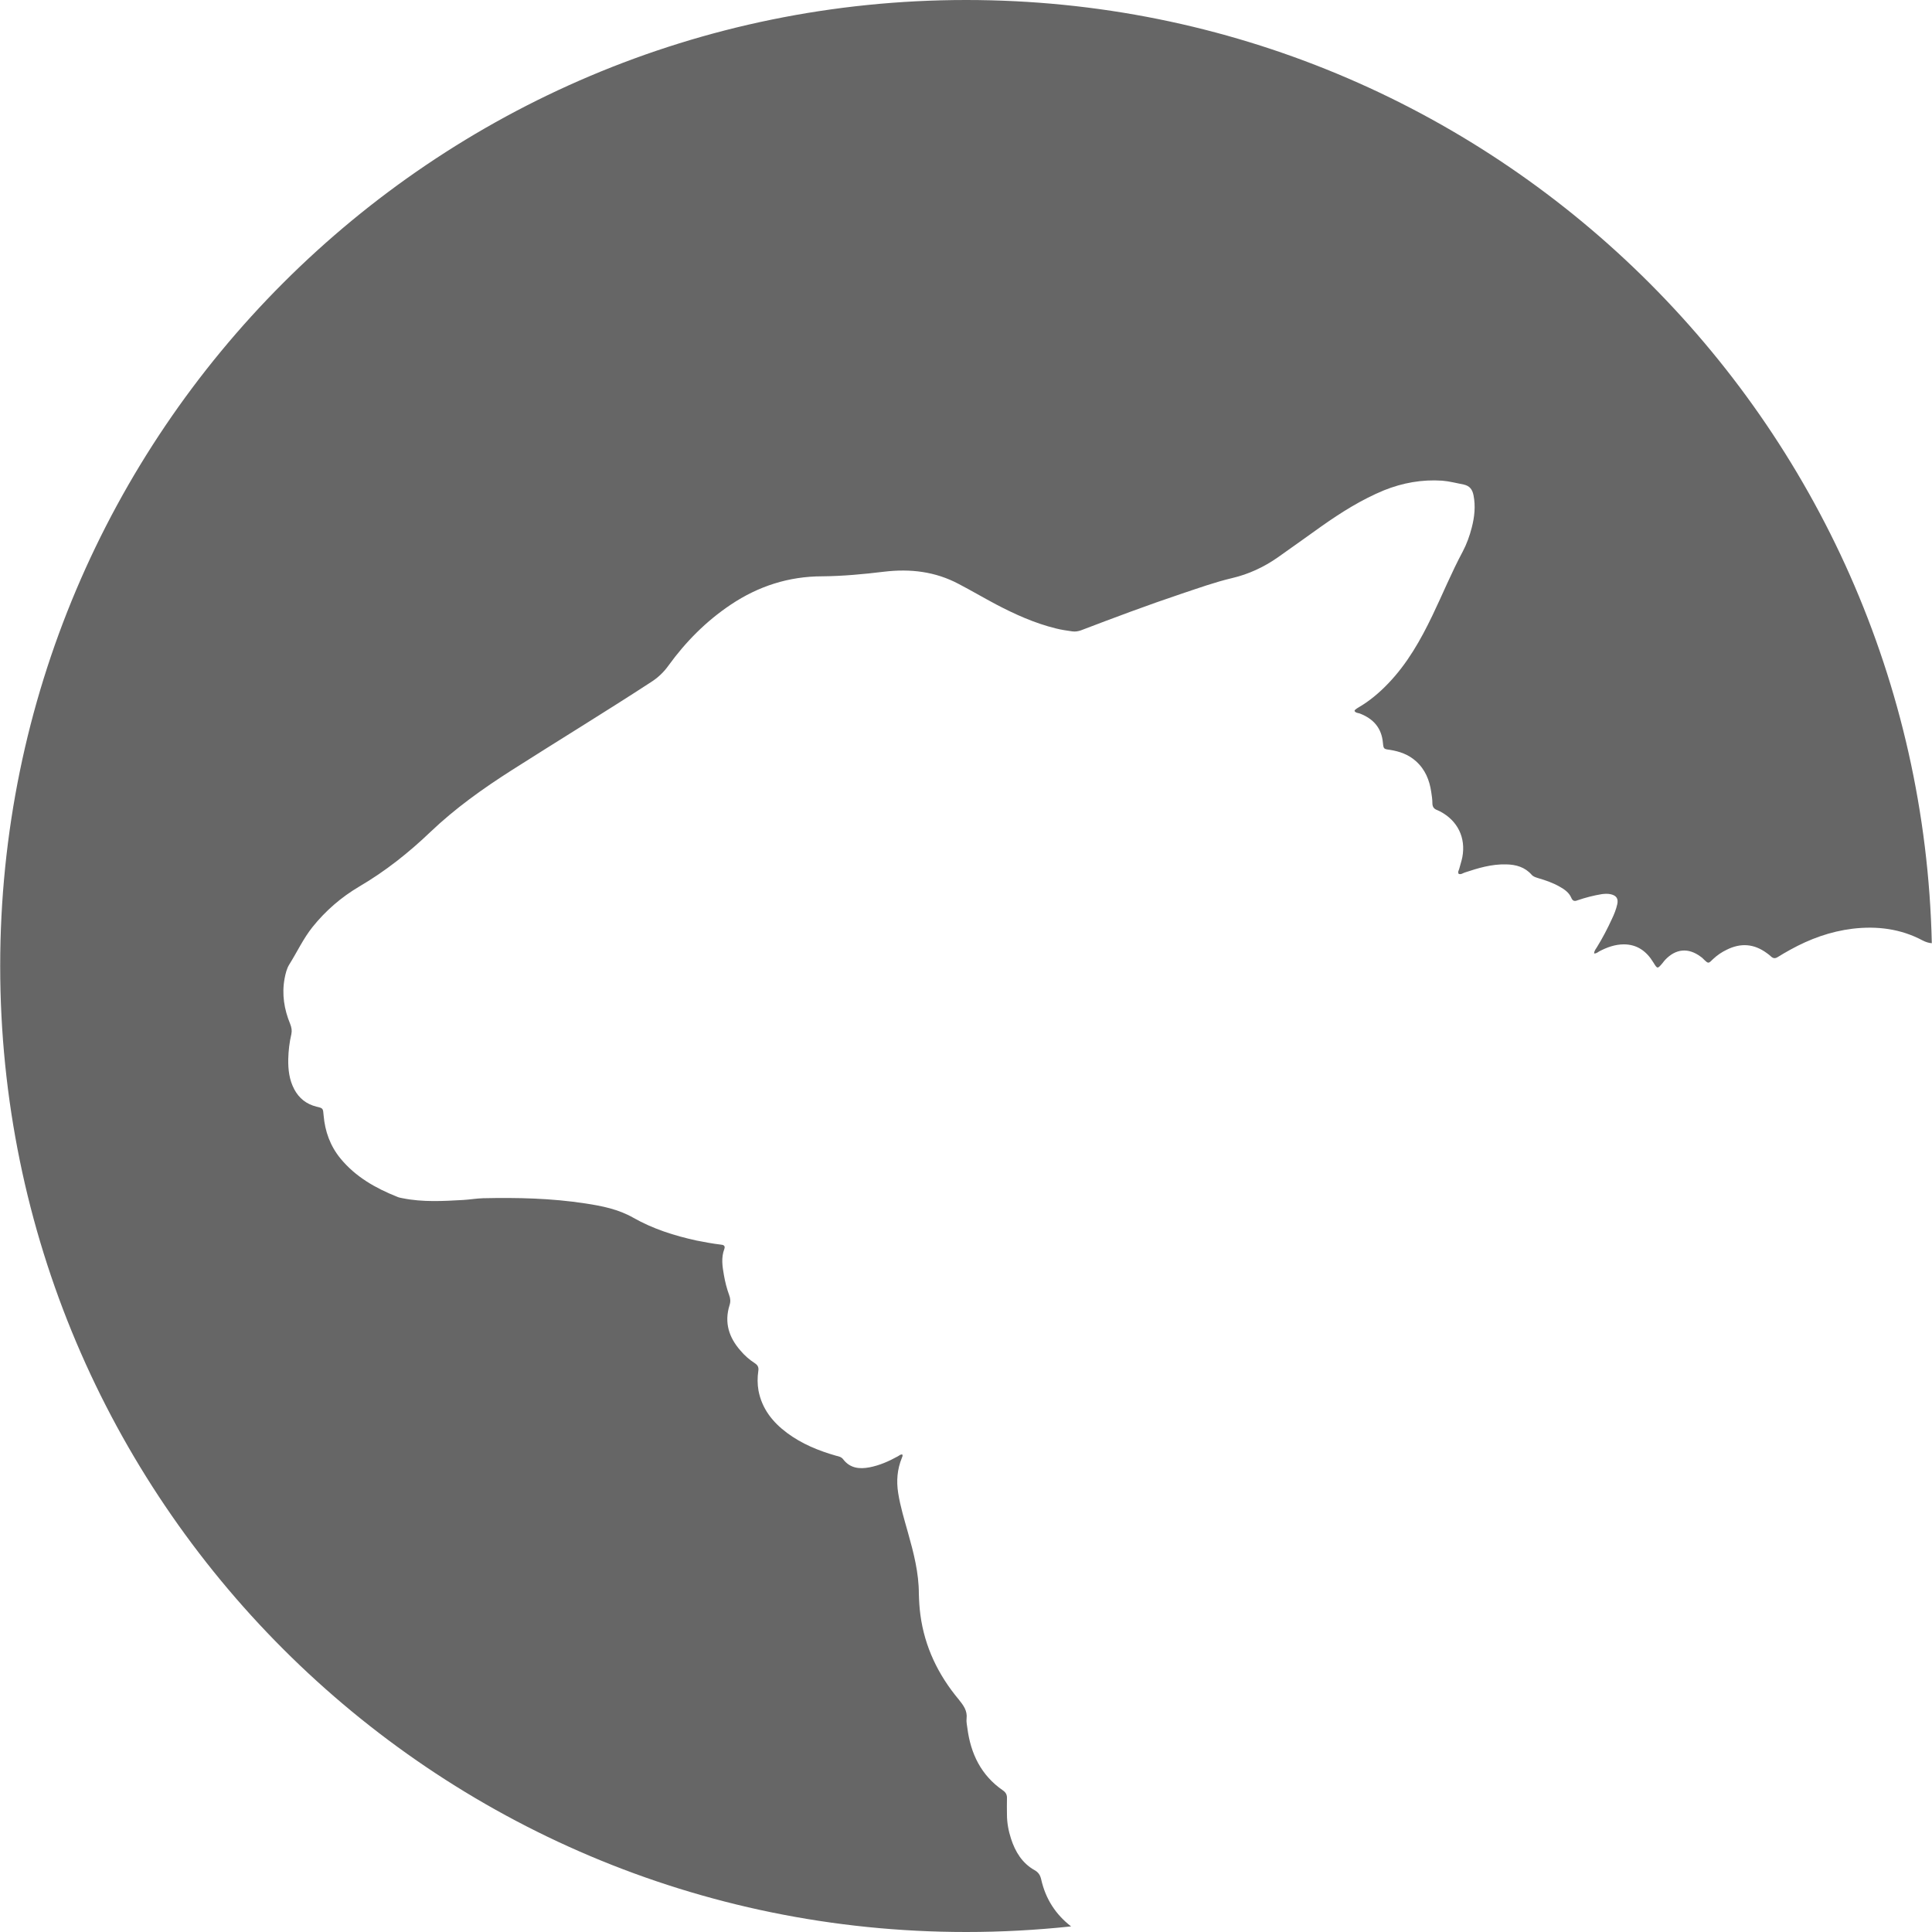 <?xml version="1.0" encoding="utf-8"?>
<!-- Generator: Adobe Illustrator 27.9.0, SVG Export Plug-In . SVG Version: 6.00 Build 0)  -->
<svg version="1.1" xmlns="http://www.w3.org/2000/svg" xmlns:xlink="http://www.w3.org/1999/xlink" x="0px" y="0px"
	 viewBox="0 0 100 100" style="enable-background:new 0 0 100 100;" xml:space="preserve">
<style type="text/css">
	.st0{fill:#FFFFFF;}
	.st1{fill:none;}
	.st2{fill:#666666;}
</style>
<g id="Galinha">
	<circle class="st1" cx="-310.19" cy="-65.27" r="500"/>
</g>
<g id="Cavalo">
</g>
<g id="Ovelha">
</g>
<g id="Porco">
</g>
<g id="Vaca">
	<circle class="st1" cx="-190.19" cy="-65.27" r="500"/>
</g>
<g id="Pet">
</g>
<g id="Cabra">
	<path class="st2" d="M53.89,97.27c-0.05-0.21-0.14-0.36-0.34-0.47c-0.64-0.36-1-0.95-1.22-1.63c-0.13-0.4-0.21-0.82-0.21-1.25
		c0-0.27-0.01-0.55,0-0.82c0.01-0.19-0.05-0.32-0.21-0.43c-1.13-0.78-1.67-1.9-1.84-3.23c-0.02-0.16-0.06-0.32-0.04-0.48
		c0.05-0.42-0.17-0.7-0.41-1c-1.06-1.27-1.76-2.72-1.98-4.37c-0.05-0.36-0.07-0.73-0.08-1.09c0-1.09-0.27-2.13-0.56-3.16
		c-0.19-0.68-0.4-1.36-0.51-2.06c-0.1-0.63-0.05-1.23,0.19-1.82c0.02-0.05,0.05-0.1,0.03-0.17c-0.1-0.03-0.16,0.05-0.24,0.09
		C46,75.64,45.52,75.85,45,75.95c-0.53,0.1-1.01,0.04-1.36-0.42c-0.09-0.12-0.23-0.15-0.36-0.18c-0.91-0.26-1.77-0.61-2.54-1.18
		c-0.75-0.56-1.3-1.25-1.48-2.19c-0.06-0.34-0.06-0.68-0.01-1.02c0.03-0.19-0.03-0.3-0.18-0.4c-0.28-0.18-0.53-0.4-0.74-0.65
		c-0.6-0.68-0.85-1.45-0.57-2.35c0.06-0.18,0.05-0.35-0.02-0.53c-0.12-0.33-0.21-0.68-0.27-1.03c-0.08-0.45-0.15-0.9,0.02-1.35
		c0.07-0.19-0.07-0.22-0.19-0.23c-0.42-0.05-0.84-0.13-1.25-0.21c-1.14-0.25-2.25-0.6-3.27-1.18c-0.77-0.44-1.62-0.61-2.48-0.74
		c-1.76-0.27-3.52-0.31-5.3-0.27c-0.34,0.01-0.68,0.07-1.02,0.09c-1.05,0.06-2.1,0.12-3.14-0.09c-0.09-0.02-0.18-0.03-0.27-0.07
		c-1.13-0.45-2.16-1.03-2.95-1.99c-0.53-0.65-0.8-1.4-0.87-2.23c-0.03-0.37-0.03-0.37-0.37-0.45c-0.52-0.13-0.9-0.43-1.15-0.9
		c-0.26-0.49-0.32-1.02-0.31-1.56c0.01-0.43,0.06-0.87,0.16-1.29c0.04-0.19,0.01-0.35-0.06-0.53c-0.31-0.75-0.44-1.53-0.29-2.35
		c0.05-0.26,0.11-0.52,0.25-0.74c0.4-0.64,0.72-1.33,1.19-1.92c0.68-0.85,1.49-1.55,2.42-2.1c1.35-0.79,2.56-1.75,3.69-2.83
		c1.28-1.22,2.71-2.24,4.2-3.19c2.4-1.53,4.83-3.01,7.21-4.56c0.36-0.23,0.66-0.51,0.91-0.86c0.89-1.23,1.95-2.3,3.22-3.15
		c1.43-0.96,3.01-1.47,4.74-1.47c1.07-0.01,2.14-0.11,3.21-0.24c1.35-0.16,2.64-0.01,3.86,0.64c0.65,0.34,1.28,0.71,1.92,1.05
		c0.99,0.52,2.01,0.98,3.11,1.25c0.28,0.07,0.56,0.11,0.84,0.15c0.15,0.02,0.29,0,0.44-0.05c1.73-0.66,3.46-1.31,5.22-1.9
		c0.87-0.29,1.73-0.6,2.62-0.81c0.85-0.2,1.62-0.56,2.33-1.05c0.77-0.54,1.53-1.09,2.29-1.63c1.02-0.72,2.07-1.38,3.23-1.86
		c0.97-0.39,1.97-0.57,3.02-0.5c0.38,0.03,0.74,0.13,1.11,0.2c0.32,0.07,0.45,0.26,0.51,0.56c0.11,0.56,0.05,1.12-0.09,1.66
		c-0.11,0.43-0.26,0.85-0.47,1.25c-0.58,1.08-1.04,2.21-1.57,3.31c-0.61,1.27-1.3,2.49-2.29,3.52c-0.46,0.48-0.97,0.91-1.54,1.24
		c-0.06,0.03-0.11,0.07-0.17,0.12c-0.02,0.01-0.02,0.04-0.03,0.06c0.06,0.1,0.17,0.1,0.27,0.13c0.7,0.27,1.13,0.74,1.2,1.52
		c0.03,0.31,0.04,0.32,0.35,0.36c0.51,0.08,0.97,0.24,1.36,0.59c0.48,0.43,0.7,0.98,0.79,1.59c0.03,0.19,0.06,0.39,0.06,0.58
		c0,0.19,0.08,0.3,0.25,0.36c0.05,0.02,0.1,0.05,0.15,0.07c0.91,0.48,1.34,1.36,1.15,2.37c-0.04,0.2-0.11,0.4-0.16,0.6
		c-0.02,0.08-0.09,0.16-0.03,0.26c0.12,0.05,0.22-0.04,0.32-0.07c0.69-0.23,1.39-0.44,2.14-0.42c0.51,0.01,0.97,0.14,1.32,0.54
		c0.09,0.1,0.21,0.13,0.33,0.17c0.38,0.11,0.76,0.24,1.11,0.44c0.25,0.14,0.49,0.3,0.61,0.58c0.07,0.17,0.17,0.19,0.32,0.13
		c0.41-0.14,0.83-0.25,1.26-0.32c0.16-0.02,0.32-0.03,0.48,0.01c0.28,0.07,0.38,0.23,0.32,0.51c-0.06,0.27-0.16,0.52-0.28,0.77
		c-0.23,0.5-0.48,0.98-0.77,1.45c-0.06,0.1-0.14,0.18-0.15,0.33c0.11,0.01,0.19-0.06,0.27-0.11c0.4-0.21,0.82-0.36,1.27-0.36
		c0.69,0,1.18,0.36,1.53,0.94c0.21,0.34,0.21,0.34,0.48,0.02c0.04-0.05,0.08-0.11,0.13-0.16c0.55-0.58,1.2-0.64,1.84-0.16
		c0.05,0.03,0.09,0.07,0.13,0.11c0.28,0.28,0.27,0.24,0.51,0.01c0.21-0.2,0.45-0.36,0.7-0.48c0.74-0.37,1.43-0.31,2.09,0.18
		c0.07,0.05,0.15,0.11,0.21,0.17c0.11,0.1,0.21,0.11,0.34,0.03c0.21-0.13,0.43-0.26,0.65-0.38c1.01-0.56,2.08-0.95,3.23-1.09
		c1.26-0.15,2.49,0,3.63,0.61c0.16,0.08,0.31,0.13,0.47,0.14C99.38,21.76,77.24,0,50.01,0c-27.61,0-50,22.39-50,50s22.39,50,50,50
		c1.83,0,3.64-0.1,5.43-0.29C54.65,99.1,54.12,98.3,53.89,97.27z"/>
</g>
</svg>
